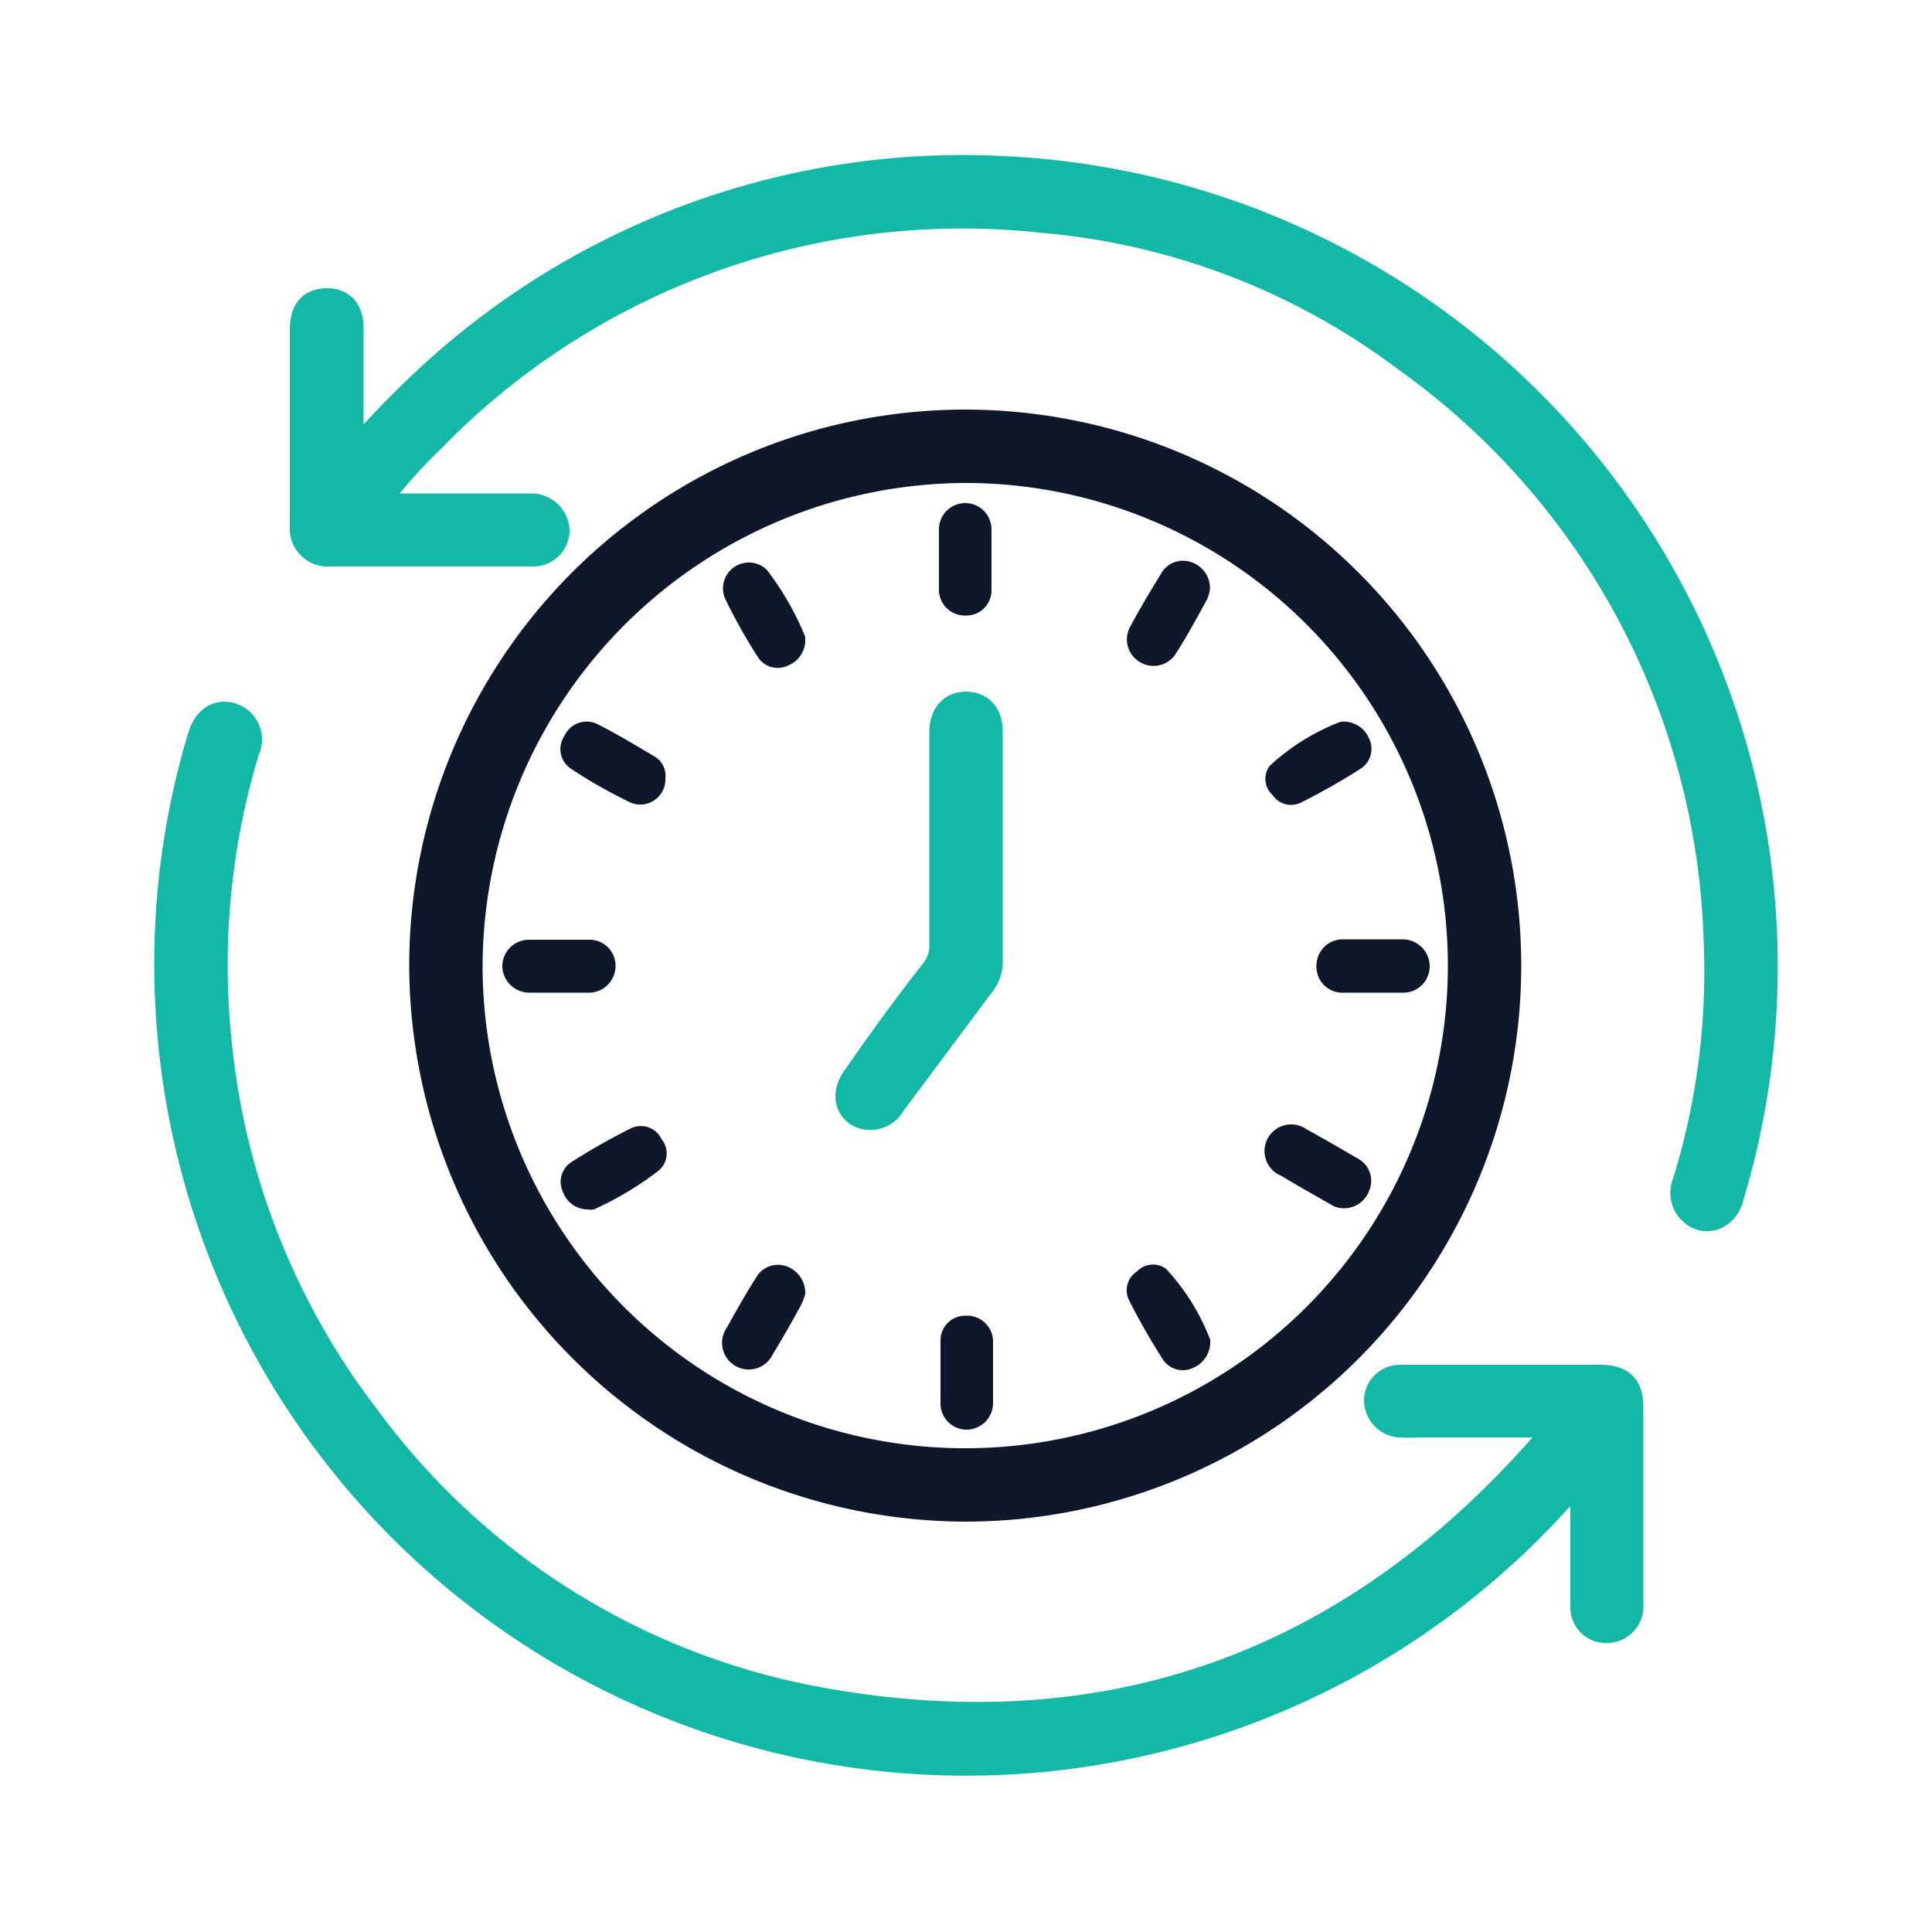 <svg id="Layer_1" data-name="Layer 1" xmlns="http://www.w3.org/2000/svg" viewBox="0 0 50 50"><path d="M25,39.12A14.13,14.13,0,1,0,10.85,25,14.17,14.17,0,0,0,25,39.12Zm0-26.88A12.75,12.75,0,1,1,12.23,25,12.8,12.8,0,0,1,25,12.24Z" style="fill:#0f172a;stroke:#0f172a;stroke-miterlimit:10;stroke-width:0.519px"/><path d="M45.42,21.34A20.75,20.75,0,0,0,26,4.3,20.43,20.43,0,0,0,11,9.75a26.06,26.06,0,0,0-1.85,1.91V8.51c0-.52-.26-.8-.71-.79s-.67.29-.68.78c0,1.69,0,3.39,0,5.09a.73.73,0,0,0,.8.81h1.82c1.13,0,2.24,0,3.37,0a.68.68,0,0,0,.73-.68.73.73,0,0,0-.7-.69H9.81a13,13,0,0,1,1.4-1.58A19.08,19.08,0,0,1,27,5.77a18.14,18.14,0,0,1,9.35,3.59,19.09,19.09,0,0,1,8,15,18.43,18.43,0,0,1-.8,6.21.75.75,0,0,0,.2.87c.41.35,1,.12,1.13-.49A20.75,20.75,0,0,0,45.42,21.34Z" style="fill:#14b8a6;stroke:#14b8a6;stroke-miterlimit:10;stroke-width:0.519px"/><path d="M41.41,35.58H37.53c-.43,0-.87,0-1.3,0a.67.67,0,0,0-.67.65.71.71,0,0,0,.63.71,5.32,5.32,0,0,0,.56,0h3.44c-.1.13-.12.18-.16.23C35,43,28.66,45.32,21.09,43.9a18.59,18.59,0,0,1-11.5-7.22A18.9,18.9,0,0,1,5.74,27a19.09,19.09,0,0,1,.71-7.55.72.72,0,0,0-.44-1c-.41-.11-.74.1-.89.59a20.51,20.51,0,0,0-.77,3.88A20.75,20.75,0,0,0,40.59,38.64c.09-.09.14-.22.31-.24,0,1.08,0,2.12,0,3.17a.66.66,0,0,0,.62.69.69.69,0,0,0,.75-.63.91.91,0,0,0,0-.17V36.41C42.27,35.84,42,35.58,41.41,35.58Z" style="fill:#14b8a6;stroke:#14b8a6;stroke-miterlimit:10;stroke-width:0.519px"/><path d="M23.17,28.6l2.29-3.07a1,1,0,0,0,.23-.71c0-1,0-1.93,0-2.89v-3c0-.48-.27-.77-.69-.77s-.69.3-.69.8v5.44a1,1,0,0,1-.2.67c-.7.89-1.37,1.81-2,2.72-.33.43-.3.85.05,1.1A.74.74,0,0,0,23.17,28.6Z" style="fill:#14b8a6;stroke:#14b8a6;stroke-miterlimit:10;stroke-width:0.519px"/><path d="M19.61,17a.61.61,0,0,0,.77.23.71.71,0,0,0,.46-.62c0-.05,0-.1,0-.13a7.5,7.5,0,0,0-1-1.74.67.67,0,0,0-1.08.74A14.23,14.23,0,0,0,19.61,17Z" style="fill:#0f172a"/><path d="M29.51,17.14a.68.68,0,0,0,.93-.24c.29-.45.54-.92.8-1.39a1,1,0,0,0,.07-.23.7.7,0,0,0-.45-.72.65.65,0,0,0-.82.3c-.27.44-.54.89-.78,1.34A.68.68,0,0,0,29.51,17.14Z" style="fill:#0f172a"/><path d="M16.34,20.78a.65.65,0,0,0,.88-.63.58.58,0,0,0-.26-.56c-.49-.29-1-.6-1.5-.85a.63.63,0,0,0-.85.3.61.61,0,0,0,.16.85A12.71,12.71,0,0,0,16.34,20.78Z" style="fill:#0f172a"/><path d="M33.65,20.78a17.18,17.18,0,0,0,1.57-.89.61.61,0,0,0,.21-.78.71.71,0,0,0-.74-.43,5.69,5.69,0,0,0-1.83,1.14.56.56,0,0,0,.07.75A.58.58,0,0,0,33.65,20.78Z" style="fill:#0f172a"/><path d="M17.12,29.48a.59.59,0,0,0-.81-.27,16.34,16.34,0,0,0-1.53.87.61.61,0,0,0-.21.77.68.68,0,0,0,.64.45.45.45,0,0,0,.16,0,8.45,8.45,0,0,0,1.67-1A.58.58,0,0,0,17.12,29.48Z" style="fill:#0f172a"/><path d="M35.17,30c-.45-.26-.89-.52-1.35-.77a.69.69,0,1,0-.66,1.2c.41.25.84.49,1.26.73a.65.65,0,0,0,.32.11.7.7,0,0,0,.7-.47A.65.65,0,0,0,35.17,30Z" style="fill:#0f172a"/><path d="M20.35,32.77a.65.65,0,0,0-.78.29c-.27.42-.52.87-.76,1.3a.69.69,0,1,0,1.19.69c.24-.4.48-.81.7-1.22a1.34,1.34,0,0,0,.14-.35A.73.73,0,0,0,20.35,32.77Z" style="fill:#0f172a"/><path d="M30.1,35.19a.62.62,0,0,0,.78.21.73.73,0,0,0,.44-.73,5.69,5.69,0,0,0-1.14-1.83.57.57,0,0,0-.75.06.58.58,0,0,0-.22.73A17,17,0,0,0,30.1,35.19Z" style="fill:#0f172a"/><path d="M25,15.93a.65.65,0,0,0,.66-.65c0-.52,0-1.06,0-1.58a.68.68,0,0,0-1.36,0c0,.26,0,.51,0,.77s0,.55,0,.82A.67.67,0,0,0,25,15.93Z" style="fill:#0f172a"/><path d="M15.93,25a.67.67,0,0,0-.68-.68c-.52,0-1,0-1.55,0A.69.69,0,0,0,13,25a.7.7,0,0,0,.69.69c.26,0,.52,0,.77,0s.52,0,.78,0A.69.69,0,0,0,15.93,25Z" style="fill:#0f172a"/><path d="M34.07,25a.67.67,0,0,0,.63.69c.54,0,1.09,0,1.63,0A.68.68,0,0,0,37,25a.7.7,0,0,0-.69-.69c-.24,0-.49,0-.73,0h-.86A.68.68,0,0,0,34.07,25Z" style="fill:#0f172a"/><path d="M25,34.05a.64.64,0,0,0-.66.64c0,.54,0,1.07,0,1.6A.68.68,0,0,0,25,37a.69.69,0,0,0,.7-.67c0-.26,0-.52,0-.77v-.83A.67.67,0,0,0,25,34.05Z" style="fill:#0f172a"/></svg>